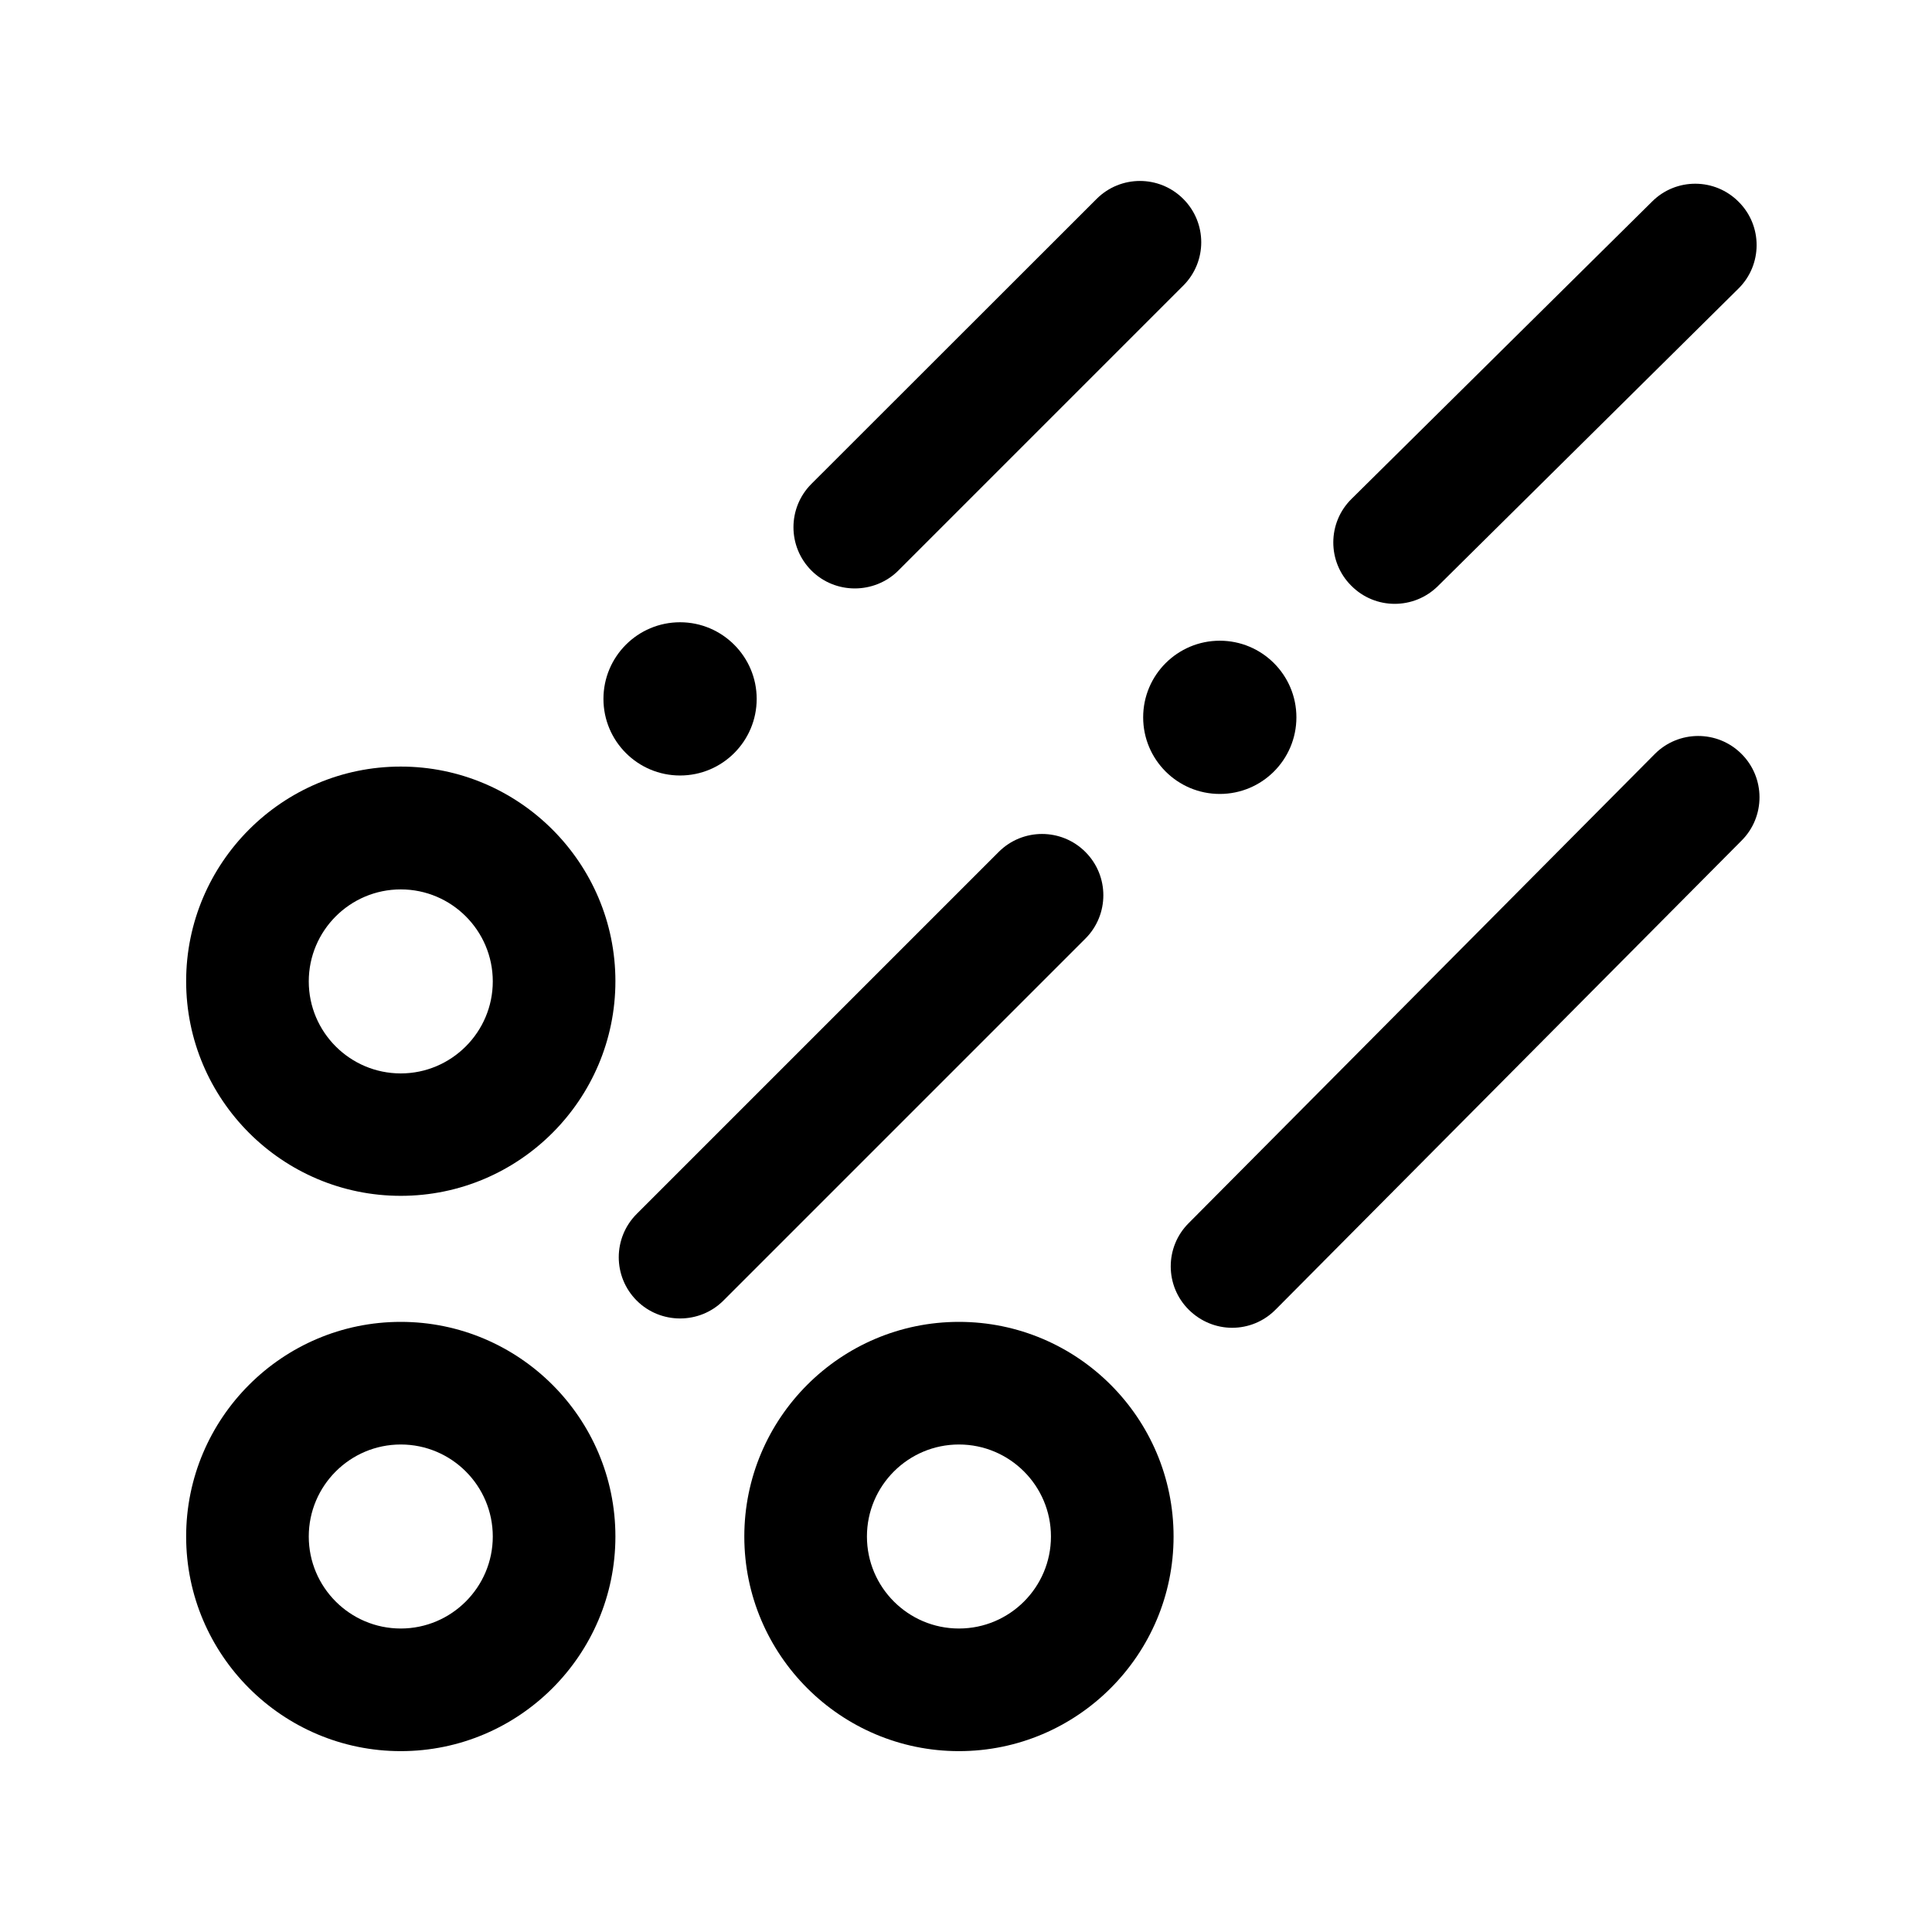 <?xml version="1.0" encoding="UTF-8"?>
<!-- Uploaded to: ICON Repo, www.svgrepo.com, Generator: ICON Repo Mixer Tools -->
<svg fill="#000000" width="800px" height="800px" version="1.1" viewBox="144 144 512 512" xmlns="http://www.w3.org/2000/svg">
 <g>
  <path d="m250.21 494.31c-31.387 0-56.879 25.543-56.879 56.879 0 31.387 25.543 56.879 56.879 56.879 31.387 0 56.879-25.543 56.879-56.879 0.004-31.387-25.539-56.879-56.879-56.879zm0 81.262c-13.453 0-24.383-10.934-24.383-24.383 0-13.453 10.934-24.383 24.383-24.383 13.453 0 24.383 10.934 24.383 24.383 0.004 13.453-10.98 24.383-24.383 24.383z"/>
  <path d="m335.71 488.67 95.926-95.926c6.348-6.348 6.348-16.625 0-22.973-6.348-6.348-16.625-6.348-22.973 0l-95.926 95.926c-6.348 6.348-6.348 16.625 0 22.973 3.176 3.176 7.356 4.734 11.488 4.734 4.129 0.004 8.312-1.559 11.484-4.734z"/>
  <path d="m398.13 494.31c-31.387 0-56.879 25.543-56.879 56.879 0 31.387 25.543 56.879 56.879 56.879 31.387 0 56.879-25.543 56.879-56.879 0.004-31.387-25.488-56.879-56.879-56.879zm0 81.262c-13.453 0-24.383-10.934-24.383-24.383 0-13.453 10.934-24.383 24.383-24.383 13.453 0 24.383 10.934 24.383 24.383 0.004 13.453-10.93 24.383-24.383 24.383z"/>
  <path d="m482.07 491.04 123.48-124.29c6.348-6.348 6.297-16.676-0.051-22.973-6.348-6.348-16.676-6.297-22.973 0.051l-123.54 124.34c-6.348 6.348-6.297 16.676 0.102 22.973 3.176 3.125 7.305 4.734 11.438 4.734 4.18 0.004 8.359-1.609 11.535-4.836z"/>
  <path d="m250.21 347.15c-31.387 0-56.879 25.543-56.879 56.879 0 31.387 25.543 56.879 56.879 56.879 31.387 0 56.879-25.543 56.879-56.879 0.004-31.336-25.539-56.879-56.879-56.879zm0 81.316c-13.453 0-24.383-10.934-24.383-24.383 0-13.453 10.934-24.383 24.383-24.383 13.453 0 24.383 10.934 24.383 24.383 0.004 13.449-10.98 24.383-24.383 24.383z"/>
  <path d="m382.06 295.21 75.52-75.52c6.348-6.348 6.348-16.625 0-22.973-6.348-6.348-16.625-6.348-22.973 0l-75.57 75.516c-6.348 6.348-6.348 16.625 0 22.973 3.176 3.176 7.356 4.734 11.488 4.734 4.129 0.004 8.363-1.559 11.535-4.731z"/>
  <path d="m303.92 329.21c0 11.234 9.117 20.305 20.305 20.305 11.234 0 20.305-9.117 20.305-20.305 0-11.184-9.117-20.305-20.305-20.305-11.234 0-20.305 9.117-20.305 20.305z"/>
  <path d="m446.95 334.1c0 11.234 9.117 20.305 20.305 20.305 11.234 0 20.305-9.117 20.305-20.305 0-11.234-9.117-20.305-20.305-20.305-11.184 0-20.305 9.07-20.305 20.305z"/>
  <path d="m525.04 299.34 79.652-78.848c6.398-6.297 6.449-16.625 0.102-22.973-6.297-6.398-16.625-6.449-22.973-0.102l-79.652 78.797c-6.398 6.297-6.449 16.625-0.102 22.973 3.176 3.223 7.356 4.836 11.539 4.836 4.129 0.004 8.262-1.559 11.434-4.684z"/>
 </g>
</svg>